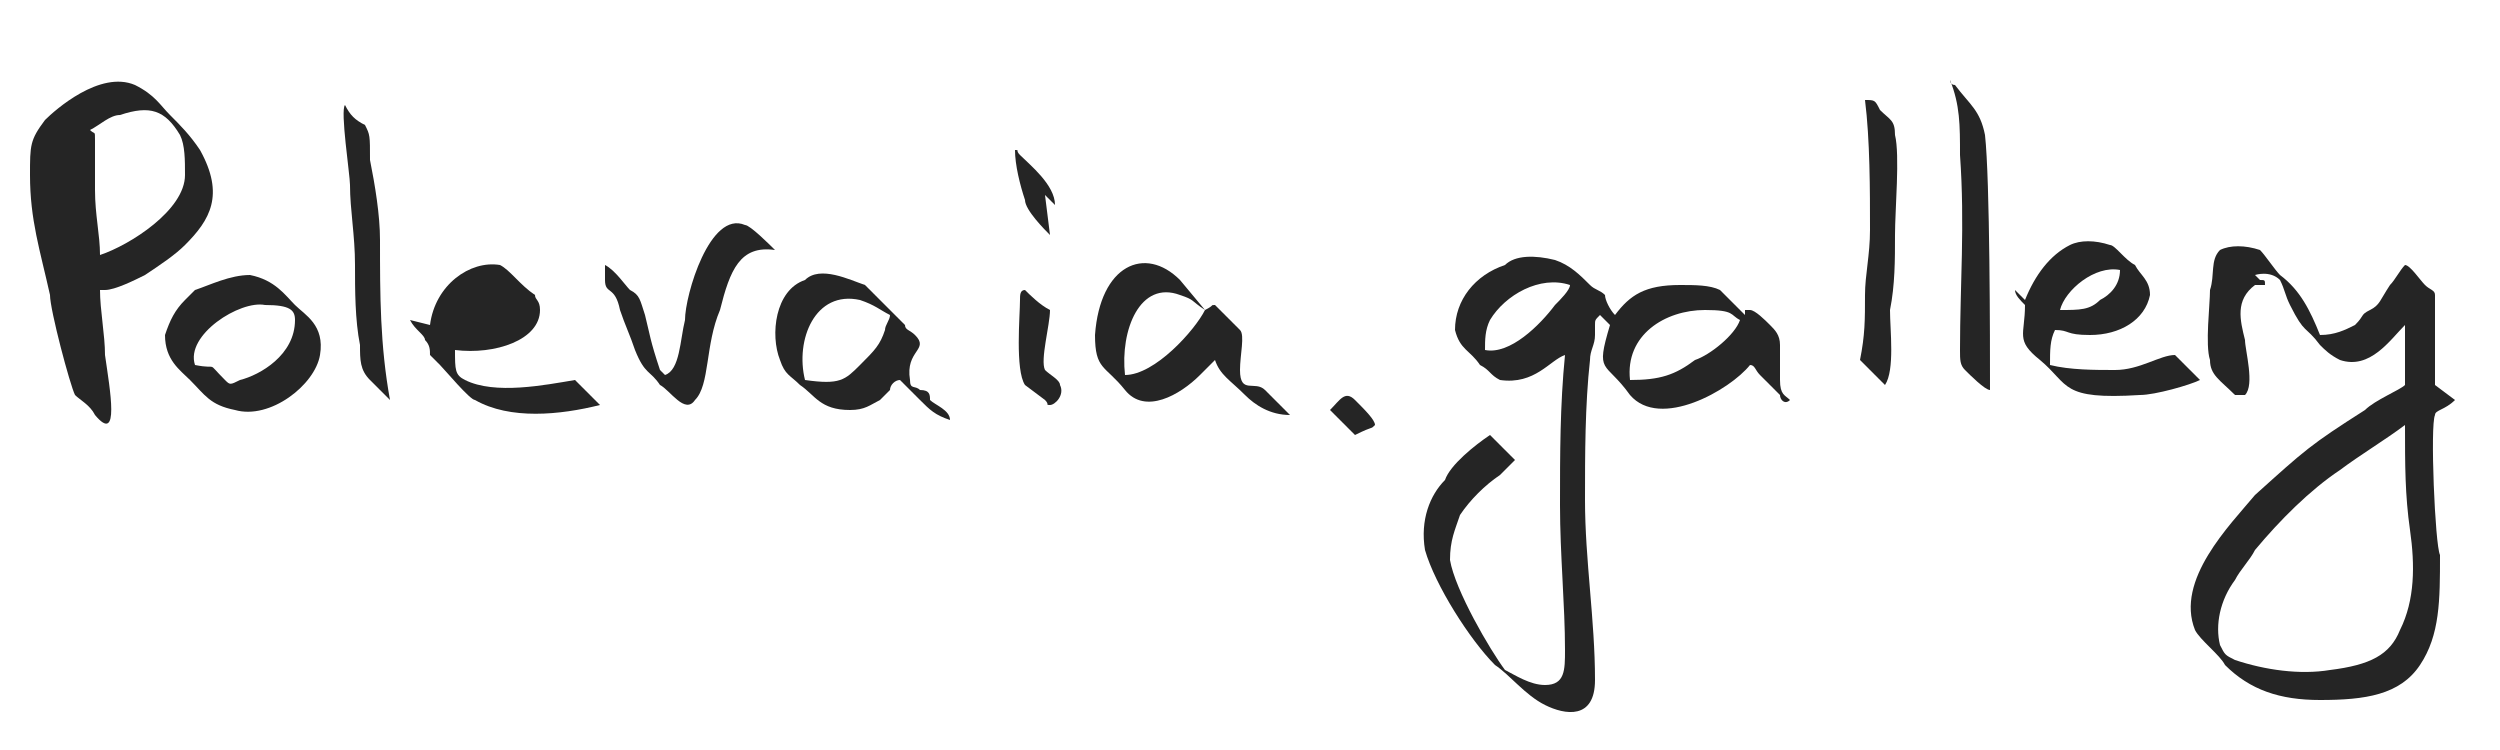 <?xml version="1.0" encoding="UTF-8"?> <!-- Creator: CorelDRAW X8 --> <svg xmlns="http://www.w3.org/2000/svg" xmlns:xlink="http://www.w3.org/1999/xlink" xml:space="preserve" width="500px" height="150px" style="shape-rendering:geometricPrecision; text-rendering:geometricPrecision; image-rendering:optimizeQuality; fill-rule:evenodd; clip-rule:evenodd" viewBox="0 0 500 150"> <defs> <style type="text/css"> <![CDATA[ .fil0 {fill:#252525} ]]> </style> </defs> <g id="Слой_x0020_1">  <path class="fil0" d="M314 57c0,1 -2,3 -3,4 -3,4 -9,10 -14,9 0,-2 0,-4 1,-6 3,-5 10,-9 16,-7zm12 19c-1,-9 7,-14 15,-14 6,0 5,1 7,2 -1,3 -6,7 -9,8 -4,3 -7,4 -13,4zm24 -14l-1 0c0,0 0,1 0,1l0 0c-1,-1 -3,-3 -5,-5 -2,-1 -5,-1 -8,-1 -7,0 -10,2 -13,6 -1,-1 -2,-3 -2,-4 -1,-1 -2,-1 -3,-2 -2,-2 -4,-4 -7,-5 -4,-1 -8,-1 -10,1 -6,2 -10,7 -10,13 1,4 3,4 5,7 2,1 2,2 4,3 7,1 10,-4 13,-5 -1,10 -1,20 -1,30 0,10 1,20 1,29 0,4 0,7 -4,7 -3,0 -6,-2 -8,-3 -3,-4 -10,-16 -11,-22 0,-4 1,-6 2,-9 2,-3 5,-6 8,-8l3 -3 -5 -5c-3,2 -8,6 -9,9 -3,3 -5,8 -4,14 2,7 9,18 14,23 3,2 6,6 10,8 4,2 10,3 10,-5 0,-12 -2,-24 -2,-36 0,-9 0,-19 1,-28 0,-2 1,-3 1,-5 0,0 0,-1 0,-2 0,-1 0,-1 1,-2l2 2c-3,10 -1,7 4,14 6,7 20,-1 24,-6 1,0 1,1 2,2 1,1 2,2 4,4 0,1 1,2 2,1 -1,-1 -2,-1 -2,-4 0,-2 0,-5 0,-7 0,-2 -1,-3 -2,-4 -1,-1 -3,-3 -4,-3z"></path> <path class="fil0" d="M481 85c0,8 0,14 1,21 1,7 1,14 -2,20 -2,5 -6,7 -14,8 -6,1 -13,0 -19,-2 -2,-1 -2,-1 -3,-3 -1,-4 0,-9 3,-13 1,-2 3,-4 4,-6 5,-6 11,-12 17,-16 4,-3 9,-6 13,-9zm6 -8c0,-3 0,-15 0,-18 0,-1 -1,-1 -2,-2 -1,-1 -3,-4 -4,-4 -1,1 -2,3 -3,4 -2,3 -2,4 -4,5 -2,1 -1,1 -3,3 -2,1 -4,2 -7,2 -2,-5 -4,-9 -8,-12 -1,-1 -3,-4 -4,-5 -3,-1 -6,-1 -8,0 -2,2 -1,5 -2,8 0,3 -1,11 0,14 0,3 2,4 5,7 1,0 1,0 2,0 2,-2 0,-9 0,-11 -1,-4 -2,-8 2,-11 1,0 1,0 2,0 0,-1 0,-1 -1,-1 -1,-1 -1,-1 -1,-1 0,0 3,-1 5,1 1,2 1,3 2,5 3,6 3,4 6,8 1,1 2,2 4,3 6,2 10,-4 13,-7l0 12c-1,1 -6,3 -8,5 -11,7 -12,8 -22,17 -5,6 -16,17 -12,27 1,2 5,5 6,7 5,5 11,7 19,7 9,0 16,-1 20,-7 4,-6 4,-13 4,-22 -1,-2 -2,-26 -1,-28 0,-1 2,-1 4,-3l-4 -3z"></path> <path class="fil0" d="M18 26c2,-1 4,-3 6,-3 6,-2 9,-1 12,4 1,2 1,5 1,8 0,7 -11,14 -17,16 0,-4 -1,-8 -1,-13l0 -10c0,-2 0,-1 -1,-2zm2 32c1,0 1,0 1,0l0 0c2,0 6,-2 8,-3 3,-2 6,-4 8,-6 5,-5 8,-10 3,-19 -2,-3 -4,-5 -6,-7 -2,-2 -3,-4 -7,-6 -7,-3 -16,5 -18,7 -3,4 -3,5 -3,11 0,9 2,15 4,24 0,3 4,18 5,20 1,1 3,2 4,4 5,6 3,-5 2,-12 0,-4 -1,-9 -1,-13z"></path> <path class="fil0" d="M424 54c0,3 -2,5 -4,6 -2,2 -4,2 -8,2 1,-4 7,-9 12,-8zm11 17c-3,0 -7,3 -12,3 -4,0 -9,0 -13,-1 0,-3 0,-5 1,-7 3,0 2,1 7,1 6,0 11,-3 12,-8 0,-3 -2,-4 -3,-6 -2,-1 -4,-4 -5,-4 -3,-1 -6,-1 -8,0 -4,2 -7,6 -9,11l-2 -2c0,1 1,2 2,3 0,6 -2,7 3,11 6,5 4,8 20,7 3,0 10,-2 12,-3l-5 -5z"></path> <path class="fil0" d="M115 76c-6,1 -16,3 -22,0 -2,-1 -2,-2 -2,-6 8,1 17,-2 17,-8 0,-2 -1,-2 -1,-3 -3,-2 -5,-5 -7,-6 -6,-1 -13,4 -14,12l-4 -1c1,2 3,3 3,4 1,1 1,2 1,3 1,1 1,1 2,2 1,1 6,7 7,7 7,4 17,3 25,1l-5 -5z"></path> <path class="fil0" d="M225 75c-1,-9 3,-19 11,-16 3,1 2,1 5,3 -2,4 -10,13 -16,13zm18 -14c-1,0 0,0 -2,1l-5 -6c-7,-7 -16,-3 -17,11 0,7 2,6 6,11 4,5 11,1 15,-3 1,-1 2,-2 3,-3 1,3 3,4 6,7 2,2 5,4 9,4l-5 -5c-2,-2 -5,1 -5,-4 0,-3 1,-7 0,-8l-5 -5z"></path> <path class="fil0" d="M39 73c-2,-6 9,-13 14,-12 5,0 6,1 6,3 0,7 -7,11 -11,12 -2,1 -2,1 -3,0 -4,-4 -1,-2 -6,-3zm8 9c7,2 16,-5 17,-11 1,-6 -3,-8 -5,-10 -2,-2 -4,-5 -9,-6 -4,0 -8,2 -11,3 -1,1 -1,1 -2,2 -2,2 -3,4 -4,7 0,5 3,7 5,9 3,3 4,5 9,6z"></path> <path class="fil0" d="M178 63c0,1 -1,2 -1,3 -1,3 -2,4 -5,7 -3,3 -4,4 -11,3 -2,-8 2,-18 11,-16 3,1 4,2 6,3zm2 13l4 4c2,2 3,3 6,4 0,-2 -3,-3 -4,-4 0,-1 0,-2 -2,-2 -1,-1 -2,0 -2,-2 -1,-6 4,-6 1,-9 -1,-1 -2,-1 -2,-2 -2,-2 -7,-7 -8,-8 -3,-1 -9,-4 -12,-1 -6,2 -7,11 -5,16 1,3 2,3 4,5 3,2 4,5 10,5 3,0 4,-1 6,-2 1,-1 1,-1 2,-2 0,-1 1,-2 2,-2z"></path> <path class="fil0" d="M121 53c0,1 0,3 0,3 0,3 2,1 3,6 1,3 2,5 3,8 2,5 3,4 5,7 2,1 5,6 7,3 3,-3 2,-11 5,-18 2,-8 4,-13 11,-12 -1,-1 -5,-5 -6,-5 -7,-3 -12,14 -12,19 -1,4 -1,10 -4,11l-1 -1c-2,-6 -2,-7 -3,-11 -1,-3 -1,-4 -3,-5 -1,-1 -3,-4 -5,-5z"></path> <path class="fil0" d="M390 16c2,5 2,9 2,15 1,14 0,26 0,39 0,2 0,3 1,4 1,1 4,4 5,4 0,-10 0,-42 -1,-51 -1,-5 -3,-6 -6,-10 -1,0 -1,-1 -1,-1z"></path> <path class="fil0" d="M373 20c1,8 1,18 1,26 0,5 -1,9 -1,13 0,5 0,8 -1,13l5 5c2,-3 1,-11 1,-15 1,-5 1,-10 1,-15 0,-5 1,-16 0,-20 0,-3 -1,-3 -3,-5 -1,-2 -1,-2 -3,-2z"></path> <path class="fil0" d="M69 21c-1,1 1,14 1,16 0,5 1,10 1,16 0,5 0,11 1,16 0,3 0,5 2,7 1,1 3,3 4,4 -2,-11 -2,-21 -2,-32 0,-5 -1,-11 -2,-16 0,-5 0,-5 -1,-7 -2,-1 -3,-2 -4,-4z"></path> <path class="fil0" d="M210 62c-2,-1 -4,-3 -5,-4 -1,0 -1,1 -1,2 0,3 -1,14 1,17l4 3c1,1 0,1 1,1 1,0 3,-2 2,-4 0,-1 -2,-2 -3,-3 -1,-2 1,-9 1,-12z"></path> <path class="fil0" d="M203 30c0,3 1,7 2,10 0,2 4,6 5,7l-1 -8 2 2c0,-4 -5,-8 -7,-10 -1,-1 0,-1 -1,-1z"></path> <path class="fil0" d="M266 82l5 5c4,-2 3,-1 4,-2 0,-1 -2,-3 -4,-5 -2,-2 -3,0 -5,2z"></path> </g> </svg> 